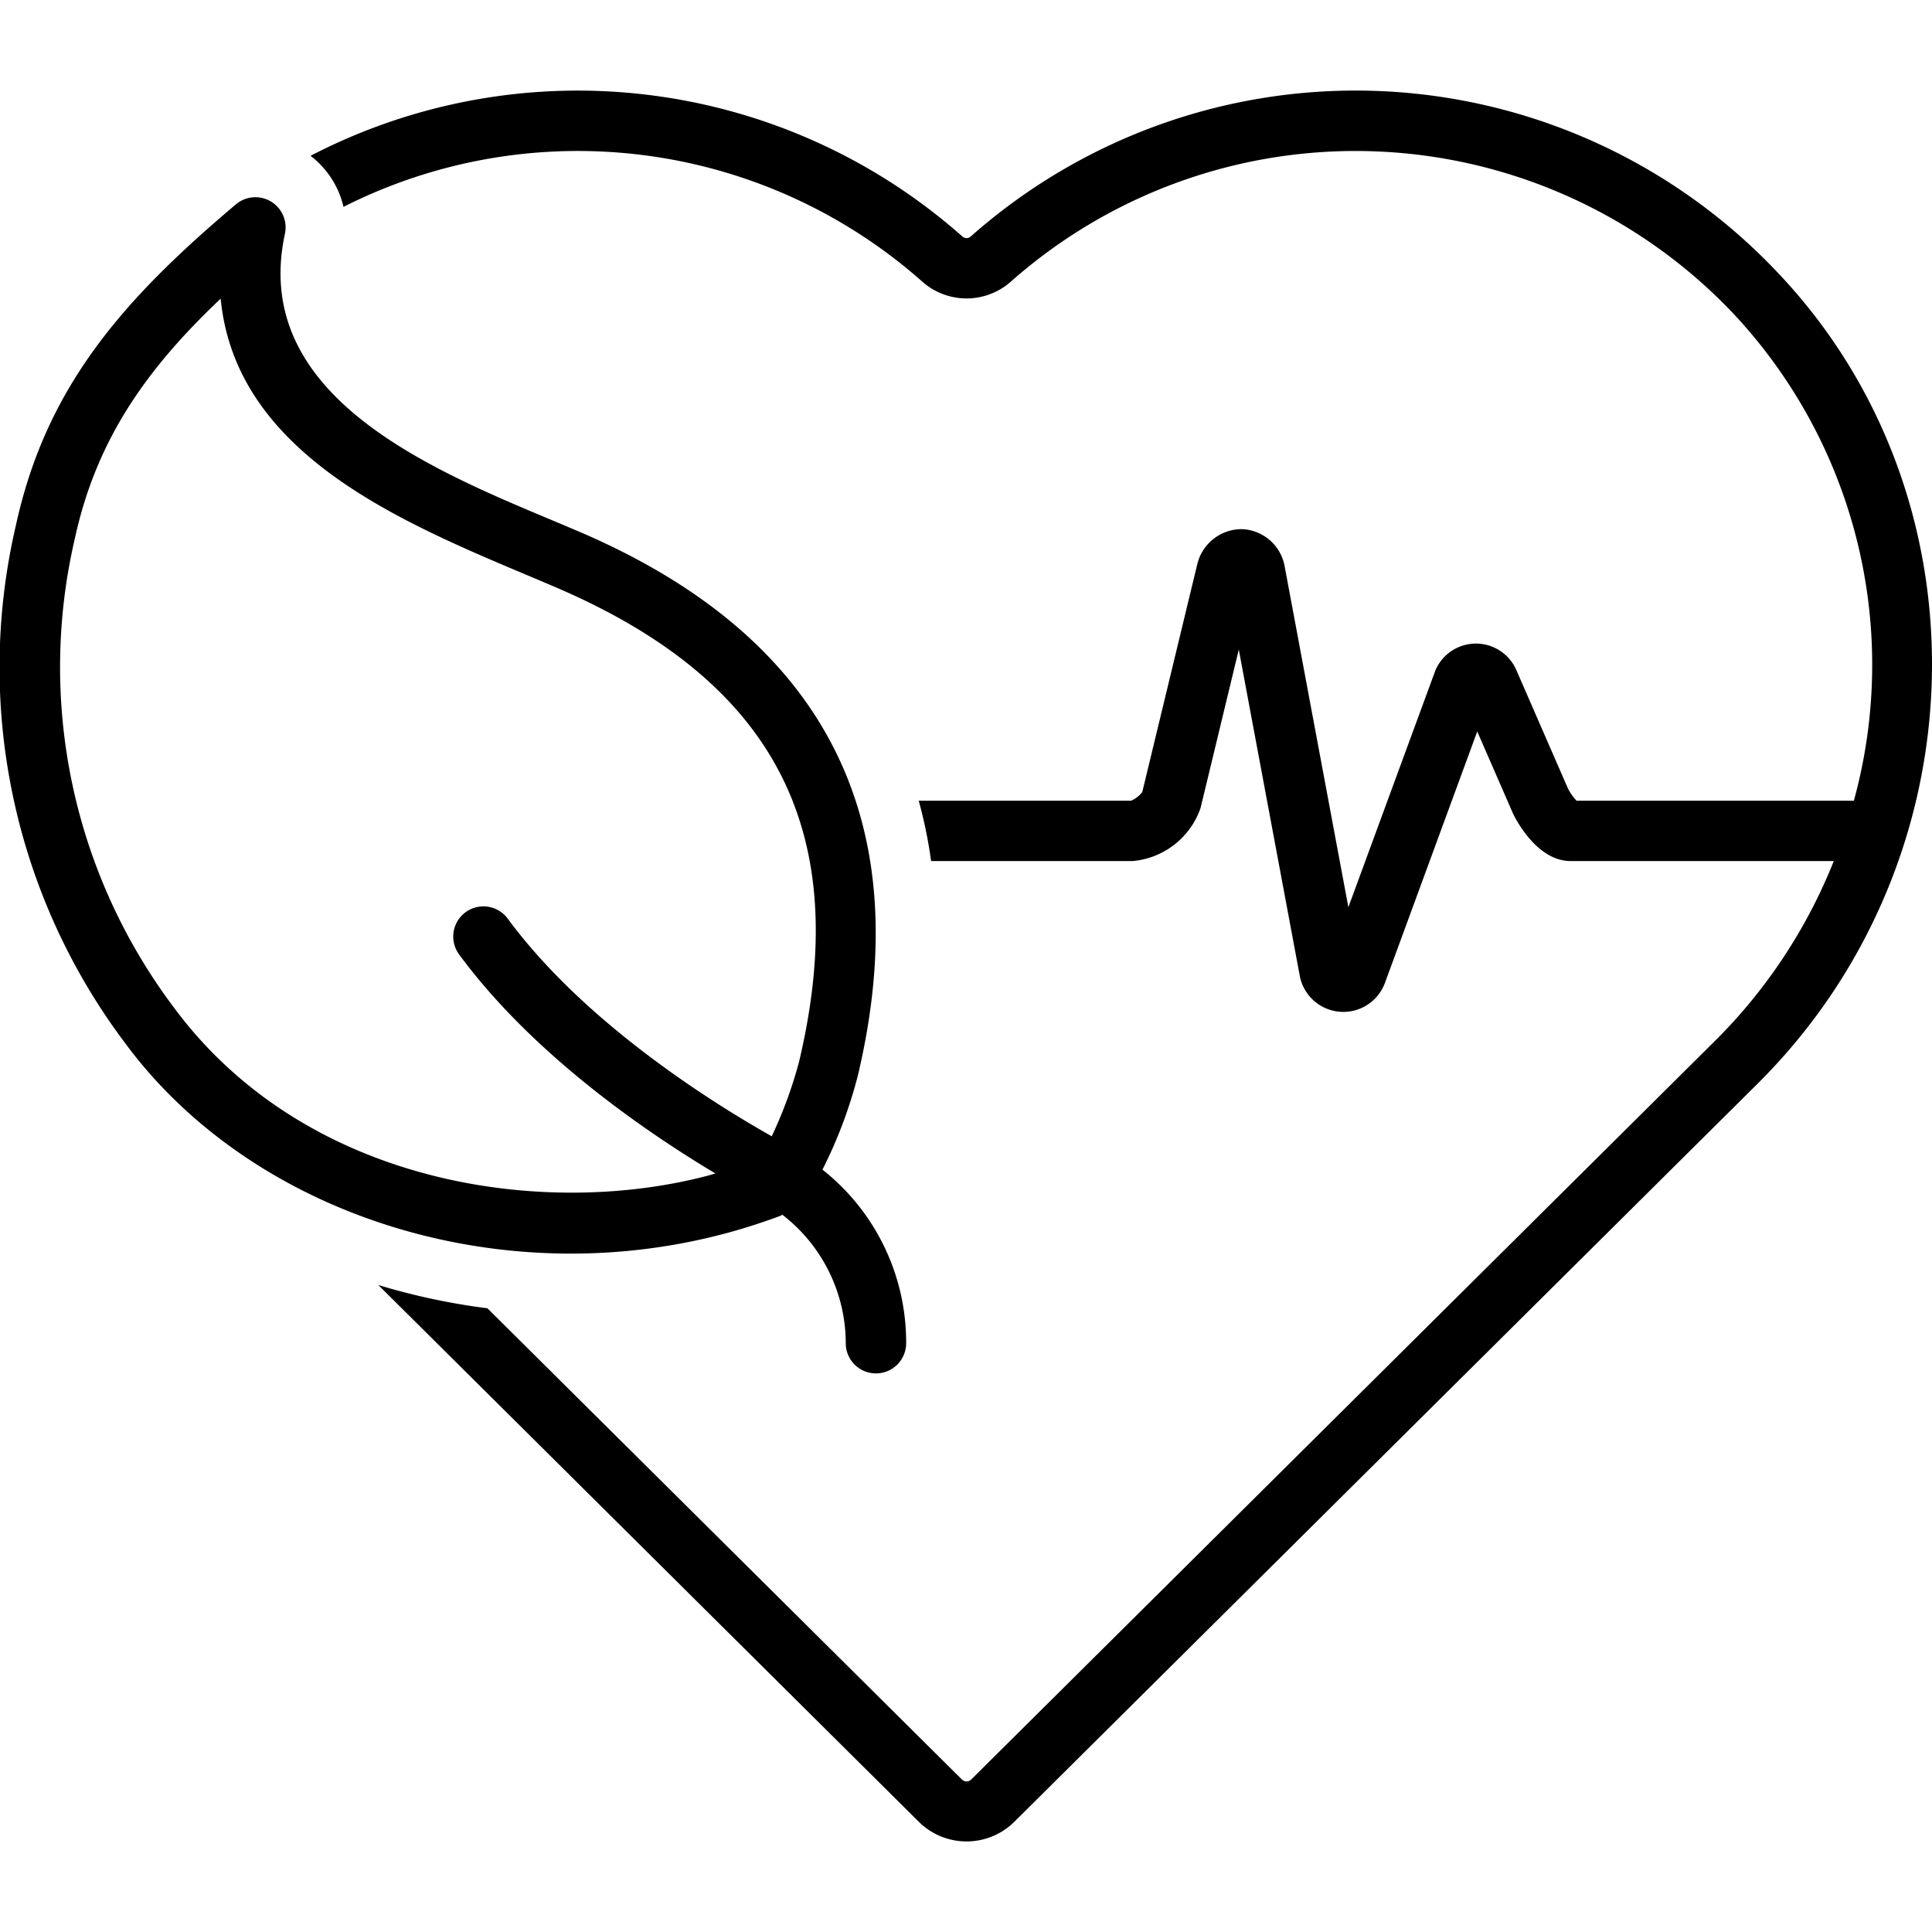 <svg xmlns="http://www.w3.org/2000/svg" viewBox="0 0 128 128" id="health"><path d="M117.735,18.016a38.455,38.455,0,0,0-53.429-2.341.411.411,0,0,1-.538,0A38.427,38.427,0,0,0,20.575,10.323a5.978,5.978,0,0,1,2.184,3.381A34.411,34.411,0,0,1,61.12,18.673a4.42,4.42,0,0,0,5.835,0A34.463,34.463,0,0,1,114.838,20.774a34.023,34.023,0,0,1,7.986,32.275h-18.373a3.579,3.579,0,0,1-.565-.799l-3.423-7.852a2.918,2.918,0,0,0-5.357.002c-.022.049-5.773,15.706-5.773,15.706L85.106,37.492a2.99,2.99,0,0,0-2.829-2.435,3.029,3.029,0,0,0-2.955,2.327l-3.645,15.098a1.978,1.978,0,0,1-.734.567H60.868a30.759,30.759,0,0,1,.82,3.998H75.042a5.248,5.248,0,0,0,4.498-3.514L82.073,43.036l4.032,21.572a2.938,2.938,0,0,0,5.647.522l6.119-16.668,2.366,5.428c.06.129,1.493,3.157,3.816,3.157h17.44a35.027,35.027,0,0,1-7.867,11.911l-49.282,48.94a.437.437,0,0,1-.614-0L32.292,86.677a44.022,44.022,0,0,1-7.228-1.541L60.909,120.733a4.496,4.496,0,0,0,6.257,0L116.447,71.794C131.332,57.012,131.911,32.887,117.735,18.016Z"></path><path d="M47.854,81.773c1.234-.322,2.482-.717,3.816-1.208.056-.021.109-.059.164-.084a10.768,10.768,0,0,1,4.2,8.563,2.001,2.001,0,0,0,4.001-.02A14.583,14.583,0,0,0,54.49,77.491a30.682,30.682,0,0,0,2.35-6.252c3.998-16.914-2.19-29.02-18.391-35.981-8.135-3.496-22.054-8.296-19.571-19.771a2.001,2.001,0,0,0-3.246-1.95C8.108,19.885,3.043,25.66,1.049,34.826a41.398,41.398,0,0,0,7.211,34.243c6.521,8.857,17.829,13.985,29.564,13.985A39.722,39.722,0,0,0,47.854,81.773Zm-36.371-15.074A37.505,37.505,0,0,1,4.96,35.675c1.427-6.563,4.756-11.242,9.66-15.889,1.064,11.017,13.576,15.418,22.249,19.145C51.421,45.184,56.529,55.158,52.946,70.32a28.976,28.976,0,0,1-1.817,4.961c-3.716-2.093-12.343-7.425-17.492-14.42a2,2,0,0,0-3.223,2.369C35.331,69.909,42.887,75.05,47.395,77.745c-.183.051-.371.112-.553.159C35.892,80.764,20.155,78.477,11.483,66.699Z"></path></svg>